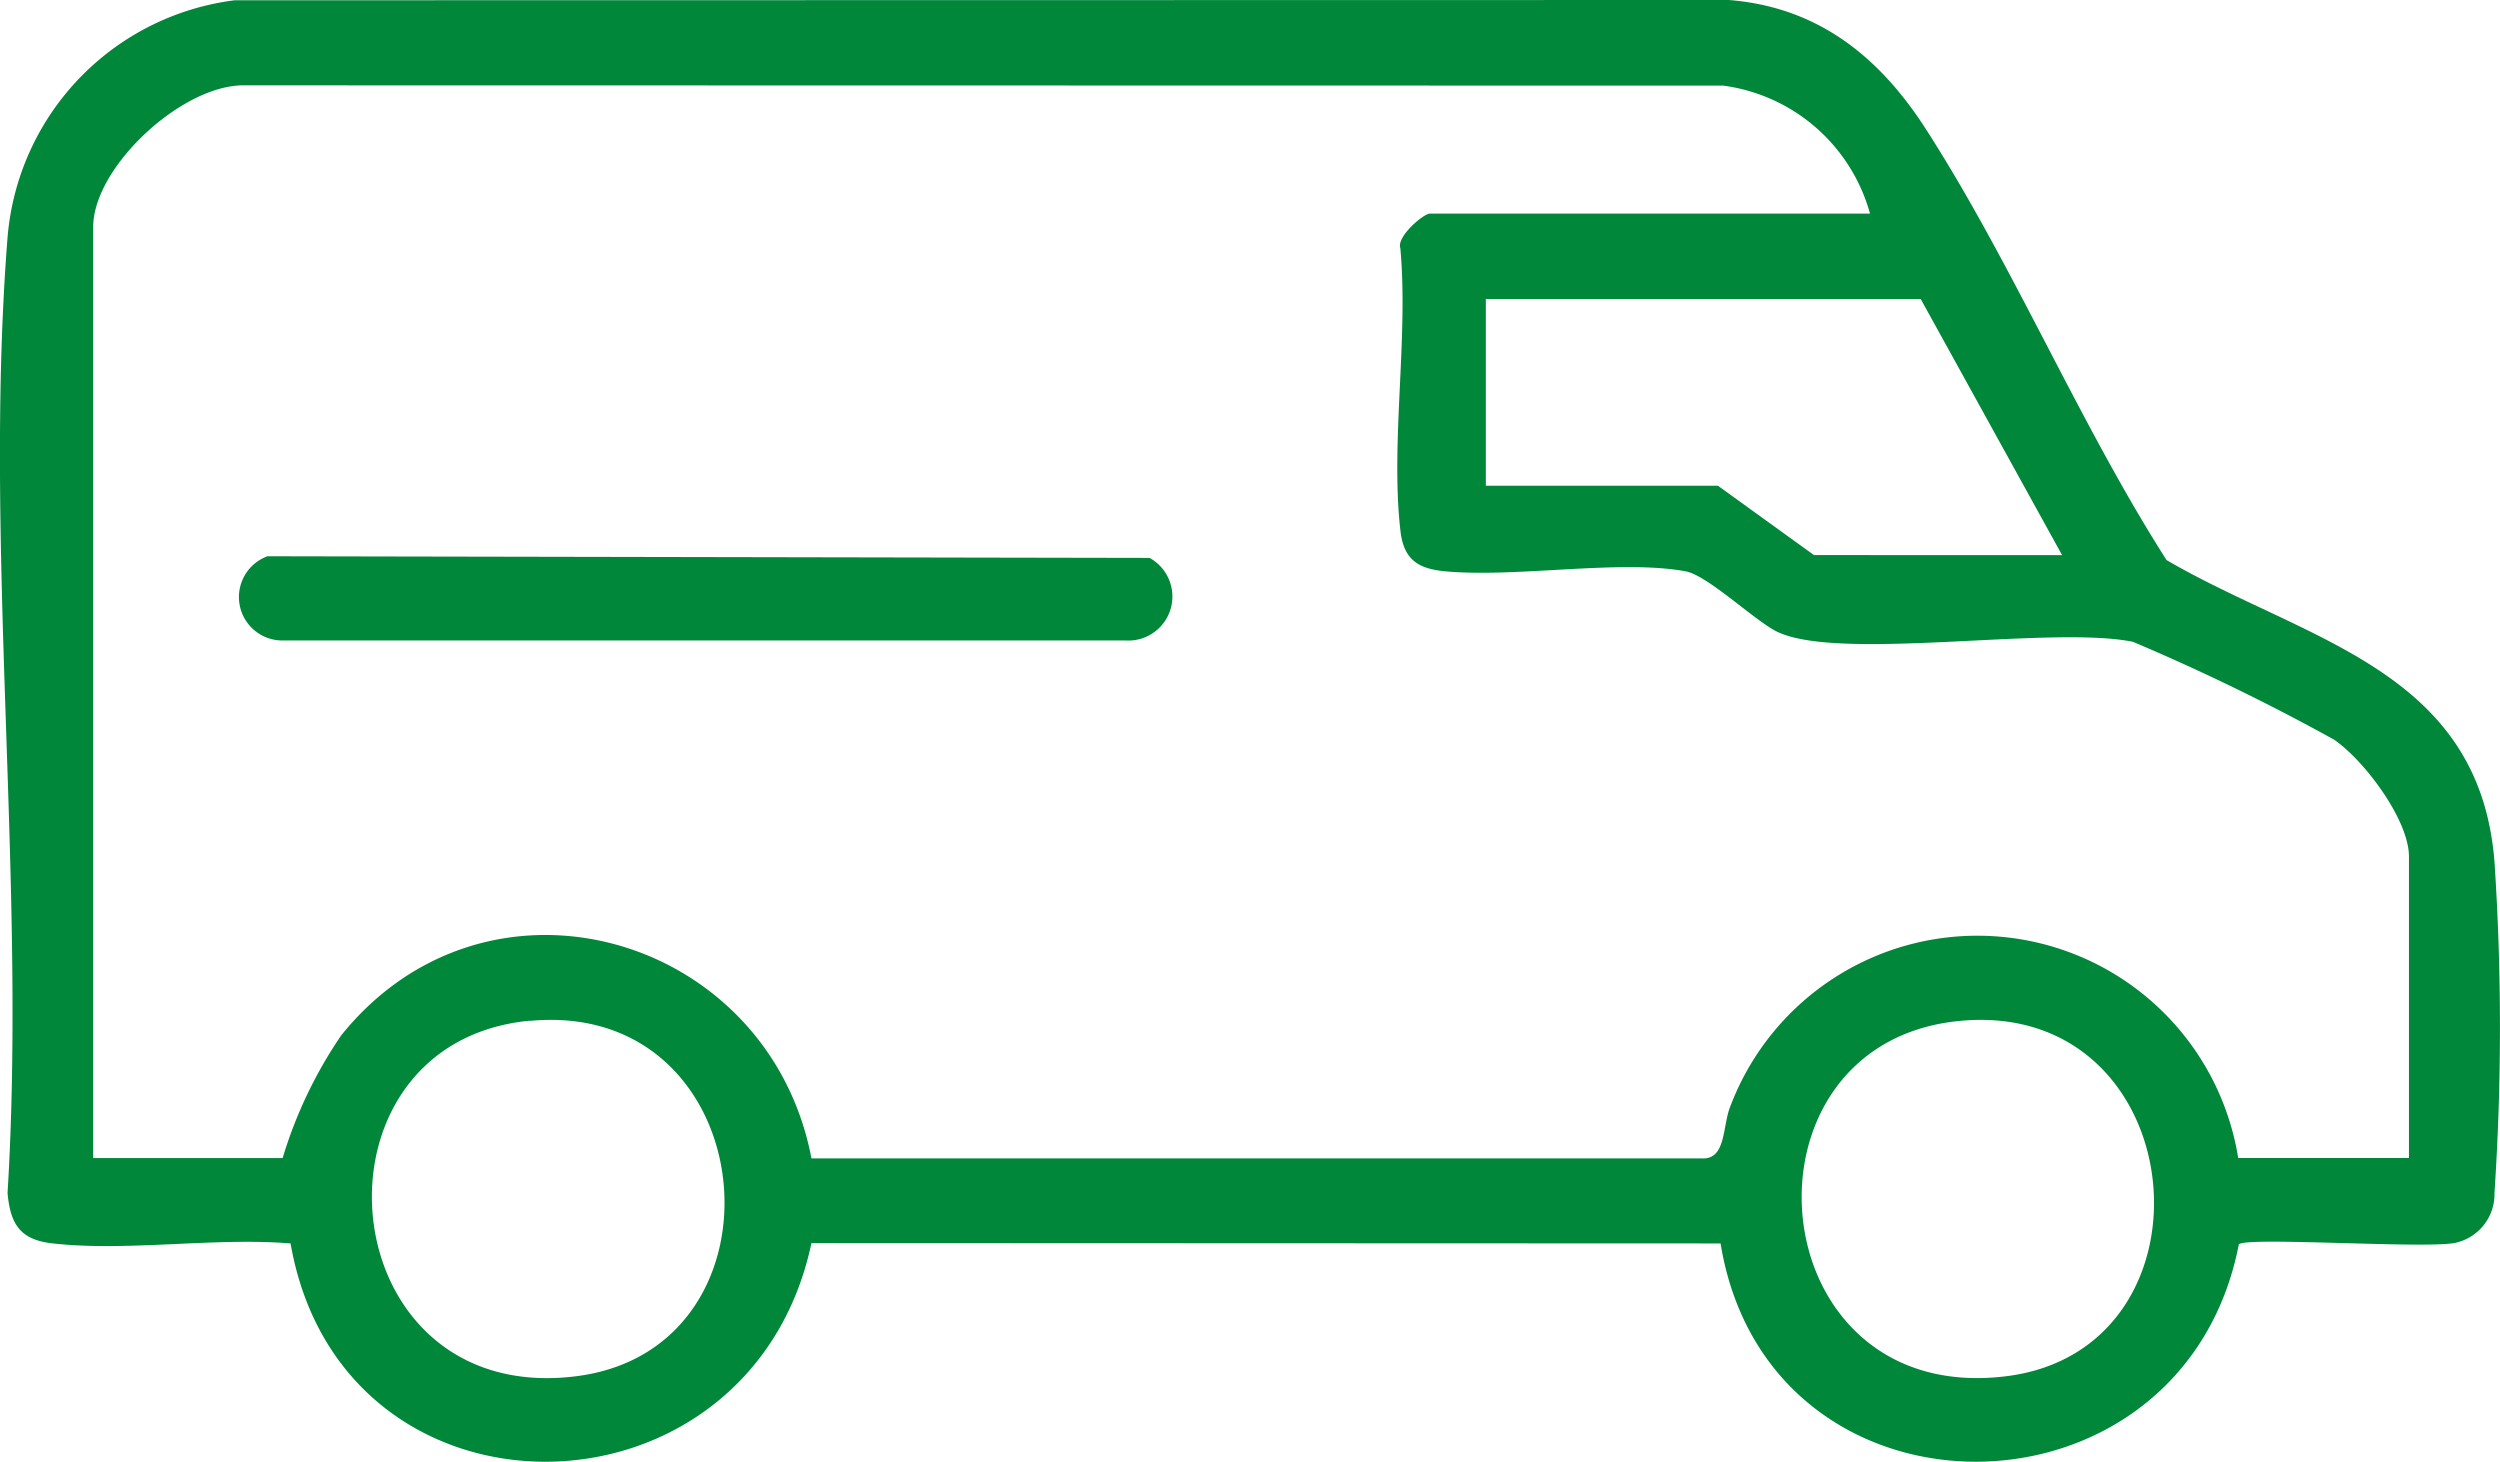 <svg id="Group_14" data-name="Group 14" xmlns="http://www.w3.org/2000/svg" xmlns:xlink="http://www.w3.org/1999/xlink" width="92.093" height="53.847" viewBox="0 0 92.093 53.847">
  <defs>
    <clipPath id="clip-path">
      <rect id="Rectangle_50" data-name="Rectangle 50" width="92.093" height="53.847" fill="#008739"/>
    </clipPath>
  </defs>
  <g id="Group_13" data-name="Group 13" clip-path="url(#clip-path)">
    <path id="Path_52" data-name="Path 52" d="M82.474,45.83c-2.06,10.627-17.335,10.756-19.093-.025l-33.49-.013c-2.251,10.621-17.3,10.852-19.187.013-2.779-.231-6.03.306-8.75,0C.741,45.675.383,45.1.278,43.947c.7-11.428-.892-23.894,0-35.2A9.6,9.6,0,0,1,8.645.01L63.684,0c3.276.259,5.537,2.081,7.25,4.74,3.21,4.983,5.662,10.86,8.875,15.891C84.892,23.6,91.327,24.637,91.89,31.744a92.532,92.532,0,0,1,0,12.2A1.838,1.838,0,0,1,90.4,45.793c-1.249.2-7.513-.229-7.923.037M68.886,7.869a6.5,6.5,0,0,0-5.407-4.715L9.027,3.144C6.736,3.087,3.433,6.149,3.433,8.361v34.3h6.978a16.381,16.381,0,0,1,2.16-4.523c5.408-6.723,15.747-3.716,17.321,4.535l32.813,0c.887.039.743-1.2,1.034-1.915a9.731,9.731,0,0,1,18.71,1.9h6.29V31.554c0-1.359-1.655-3.556-2.765-4.311a78.513,78.513,0,0,0-7.4-3.6c-3.024-.619-10.942.762-13.164-.4C64.57,22.8,62.9,21.2,62.1,21.047c-2.4-.447-6.224.239-8.845,0-1.006-.091-1.542-.422-1.665-1.479-.377-3.22.3-7.133-.006-10.432-.144-.418.853-1.268,1.091-1.268Zm7.076,12.58-5.209-9.435H54.734v6.879h8.55l3.538,2.555ZM19.507,37.6C10.975,38.425,12.1,51.819,21.2,50.7c8.138-1,6.939-13.923-1.692-13.092m52.677,0c-8.528.821-7.439,14.2,1.692,13.092,8.112-.984,6.916-13.921-1.692-13.092" transform="translate(0)" fill="#008739"/>
    <path id="Path_53" data-name="Path 53" d="M34.631,78.188l32.483.061a1.623,1.623,0,0,1-.88,3.042l-31.06,0a1.6,1.6,0,0,1-.543-3.107" transform="translate(-24.767 -57.697)" fill="#008739"/>
  </g>
</svg>
